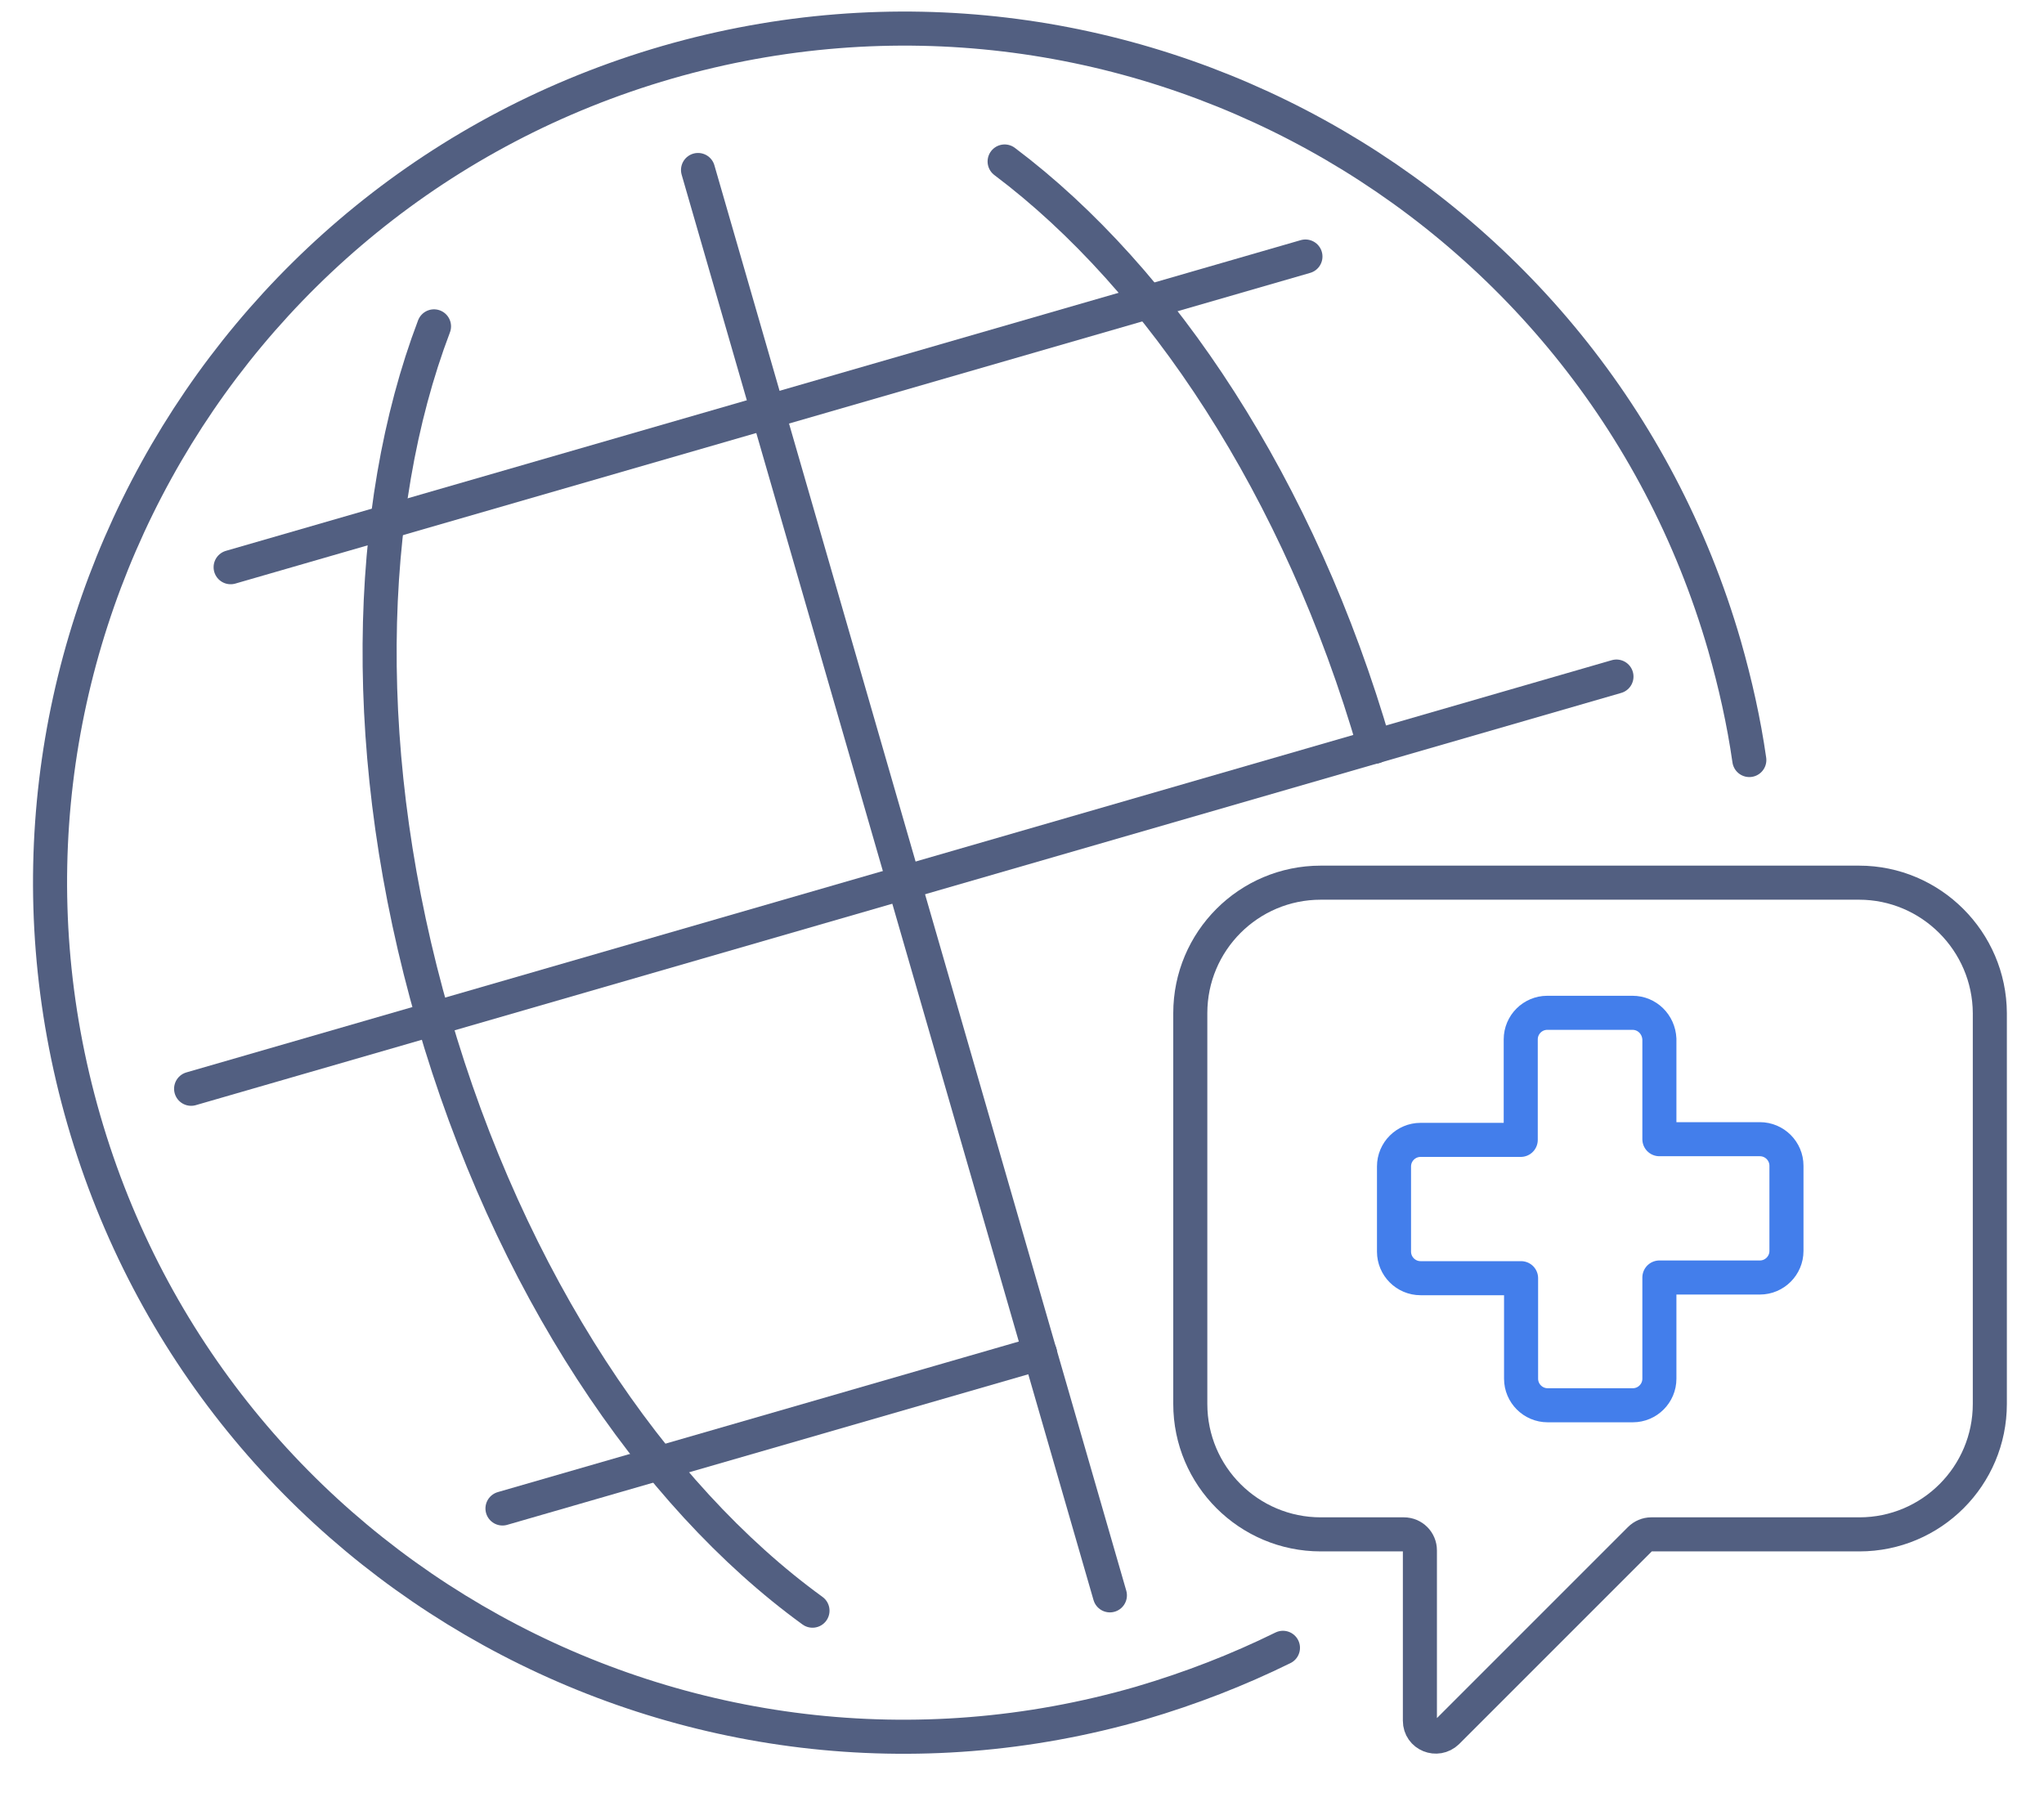 <svg xmlns="http://www.w3.org/2000/svg" xmlns:xlink="http://www.w3.org/1999/xlink" id="&#x56FE;&#x5C42;_1" x="0px" y="0px" viewBox="0 0 600 529" style="enable-background:new 0 0 600 529;" xml:space="preserve"><style type="text/css">	.st0{fill:none;stroke:#525F81;stroke-width:10;stroke-linecap:round;stroke-linejoin:round;stroke-miterlimit:7.111;}	.st1{fill:none;stroke:#437EEB;stroke-width:10;stroke-linecap:round;stroke-linejoin:round;stroke-miterlimit:13.333;}</style><path class="st0" d="M545.7,259.1h-158c-21.2,0-38.3,17.2-38.3,38.3v114.7c0,21.2,17.2,38.3,38.3,38.3h24.4c2.6,0,4.7,2.1,4.7,4.7 v50c0,4.2,5,6.2,8,3.3l56.6-56.6c0.9-0.9,2.1-1.4,3.3-1.4h61.1c21.2,0,38.3-17.2,38.3-38.3V297.4C584,276.3,566.8,259.1,545.7,259.1 z"></path><path class="st0" d="M376.6,483.7c-13.2,6.5-27.1,11.9-41.7,16.2C202,538.3,63,461.7,24.6,328.7c-38.4-133,38.2-271.9,171.2-310.4 c133-38.4,271.9,38.2,310.4,171.2c3.2,11.2,5.7,22.4,7.3,33.6"></path><path class="st0" d="M294.9,47.4c45.9,34.5,86.7,96,108.6,171.8"></path><path class="st0" d="M238.5,472.8c-47-34.1-89-96.5-111.3-173.8c-21.9-75.8-20.2-149.5,0.2-203.2"></path><line class="st0" x1="204.9" y1="49.9" x2="325.8" y2="468.3"></line><line class="st0" x1="56.1" y1="319.6" x2="474.5" y2="198.6"></line><line class="st0" x1="67.7" y1="166.5" x2="383.2" y2="75.3"></line><line class="st0" x1="147.5" y1="442.8" x2="305.3" y2="397.2"></line><path class="st1" d="M479.2,297.3l-25,0c-4.3,0-7.8,3.5-7.8,7.8v29.5H417c-4.3,0-7.8,3.5-7.8,7.8v25c0,4.3,3.5,7.8,7.8,7.8l29.5,0 v29.5c0,4.3,3.5,7.8,7.8,7.8h25c4.3,0,7.8-3.5,7.8-7.8V375h29.5c4.3,0,7.8-3.5,7.8-7.8v-25c0-4.3-3.5-7.8-7.8-7.8h-29.5V305 C486.9,300.7,483.5,297.3,479.2,297.3z"></path></svg>